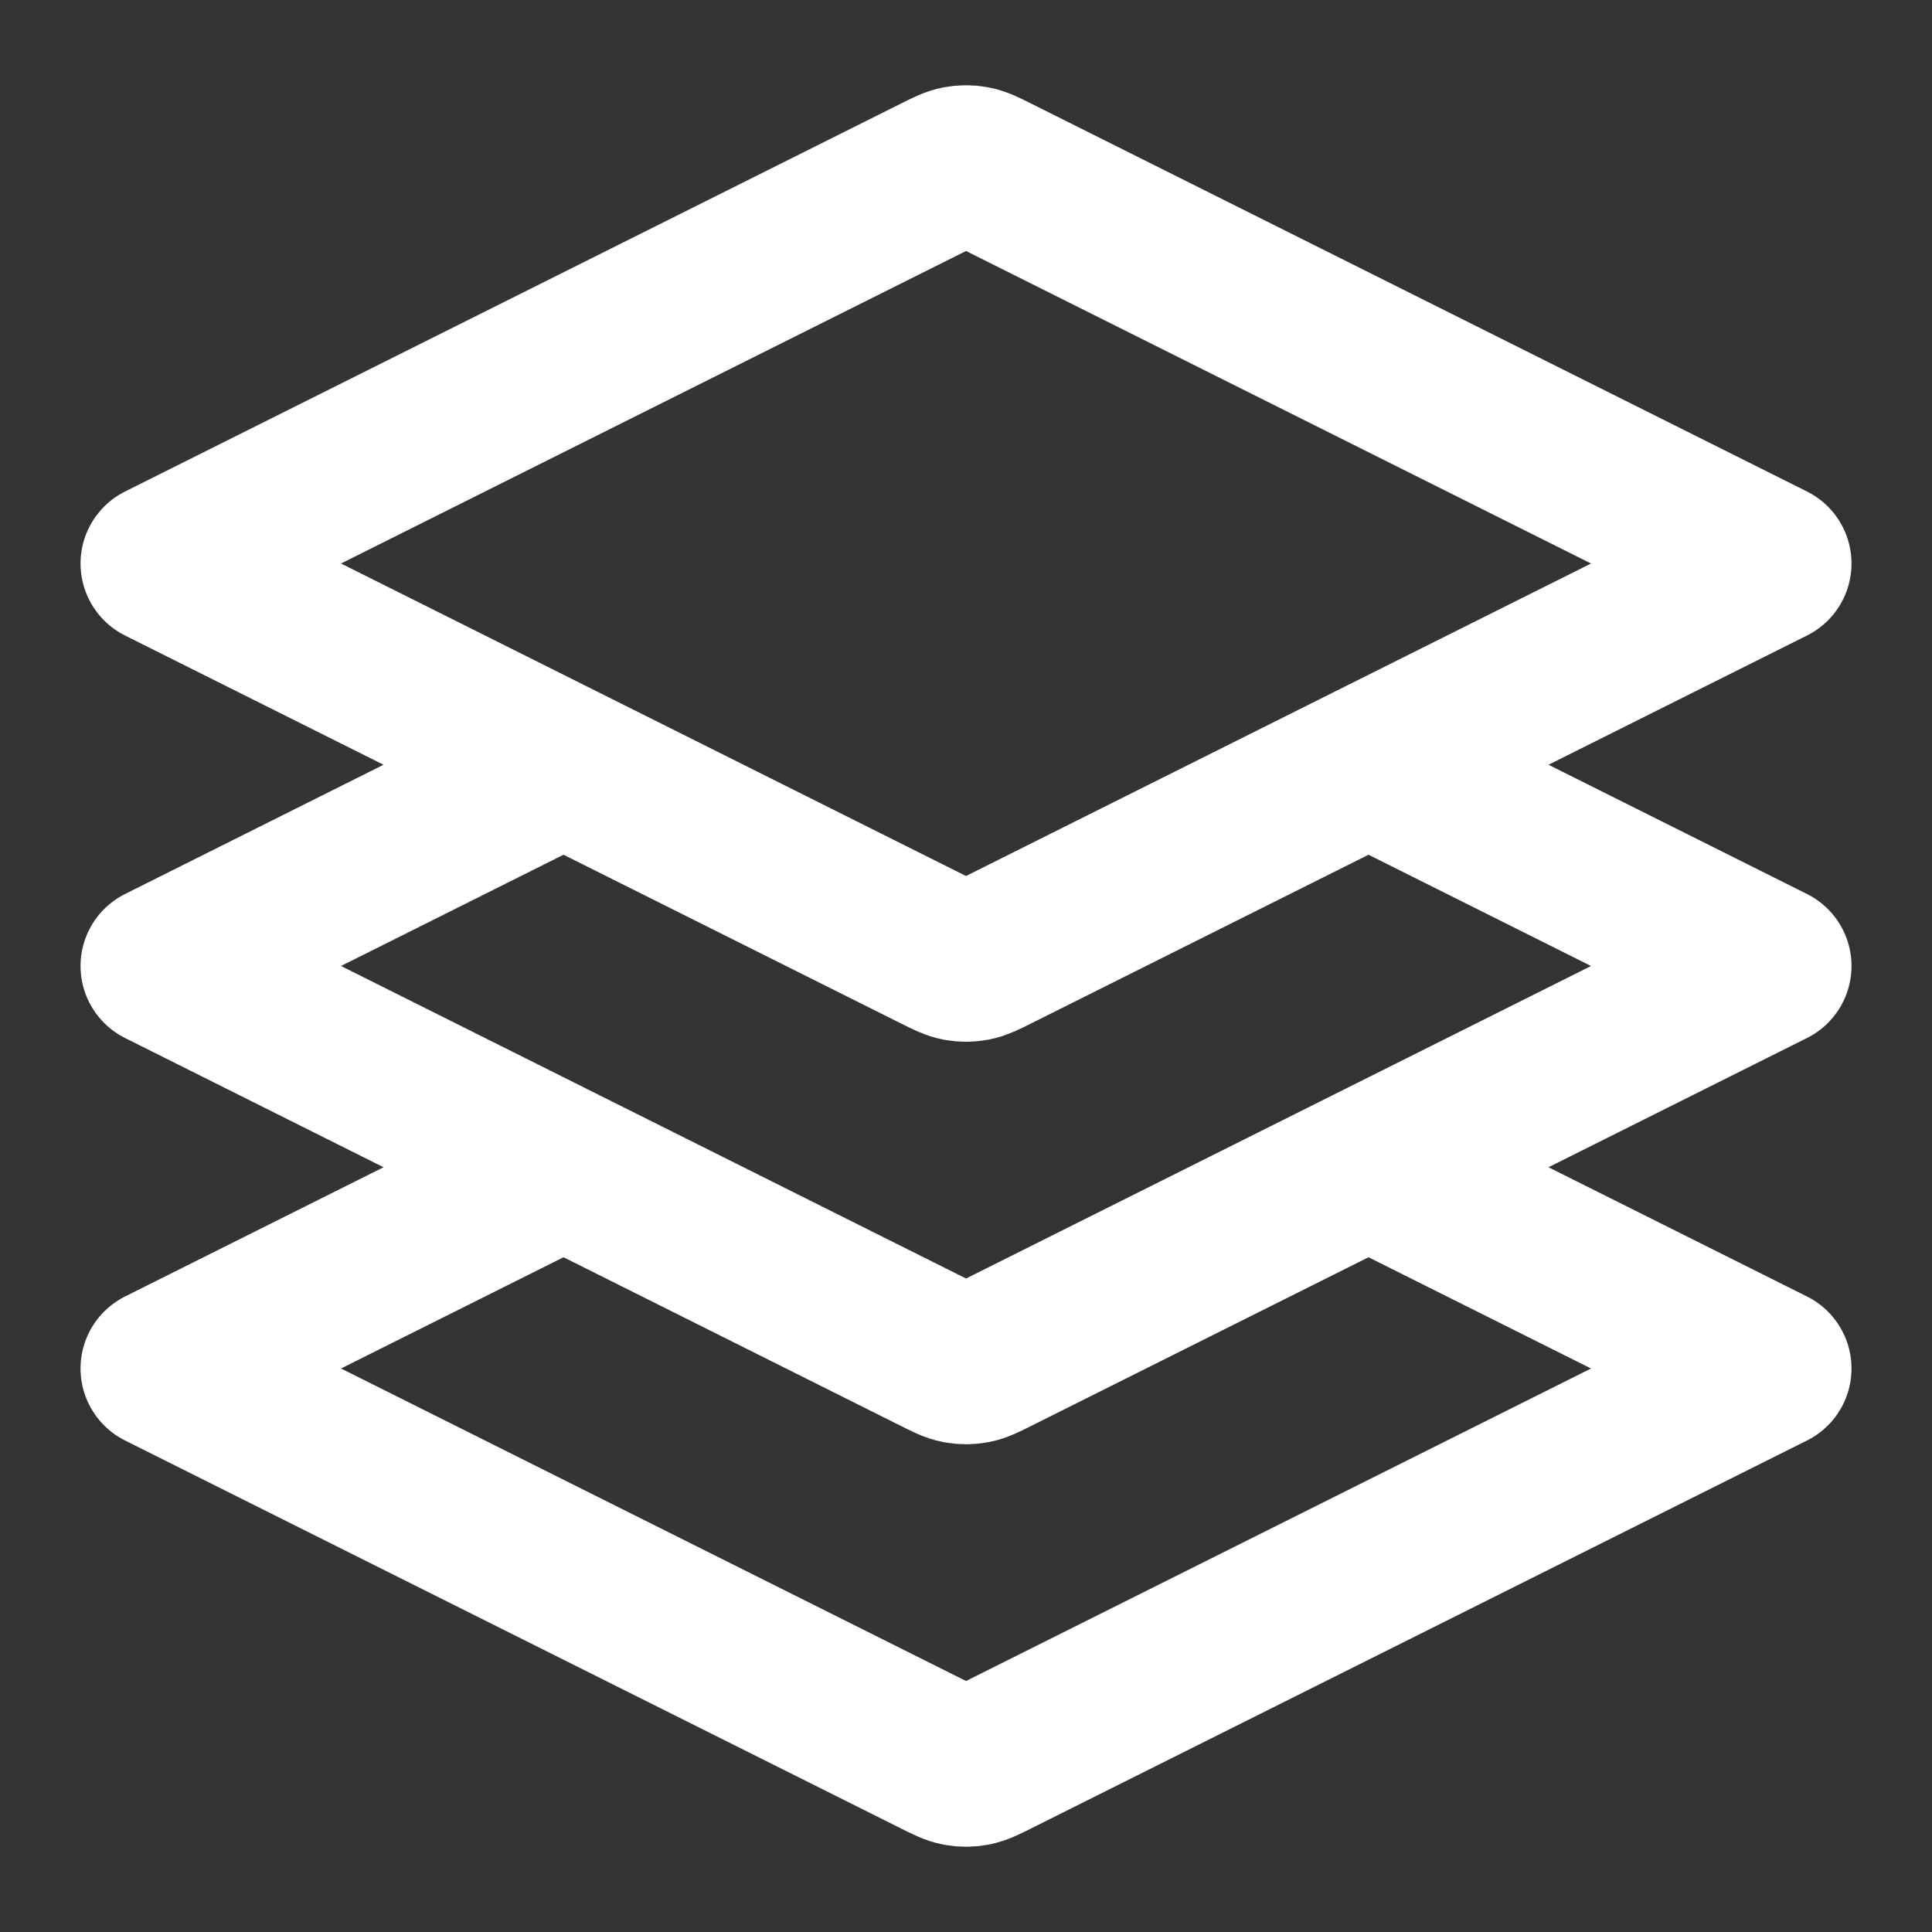 <svg xmlns="http://www.w3.org/2000/svg" width="52" height="52" viewBox="0 0 52 52" fill="none"><rect x="0" y="0" width="52" height="52" fill="#333333" stroke="none"/><path d="M15.167 20.583L4.334 26L25.226 36.446C25.51 36.588 25.652 36.659 25.801 36.687C25.933 36.712 26.068 36.712 26.2 36.687C26.349 36.659 26.492 36.588 26.776 36.446L47.667 26L36.834 20.583M15.167 31.417L4.334 36.833L25.226 47.279C25.51 47.421 25.652 47.492 25.801 47.52C25.933 47.545 26.068 47.545 26.2 47.52C26.349 47.492 26.492 47.421 26.776 47.279L47.667 36.833L36.834 31.417M4.334 15.167L25.226 4.721C25.51 4.579 25.652 4.508 25.801 4.48C25.933 4.455 26.068 4.455 26.2 4.48C26.349 4.508 26.492 4.579 26.776 4.721L47.667 15.167L26.776 25.612C26.492 25.755 26.349 25.826 26.2 25.854C26.068 25.878 25.933 25.878 25.801 25.854C25.652 25.826 25.51 25.755 25.226 25.612L4.334 15.167Z" stroke="white" stroke-width="4.333" stroke-linecap="round" stroke-linejoin="round"></path></svg>